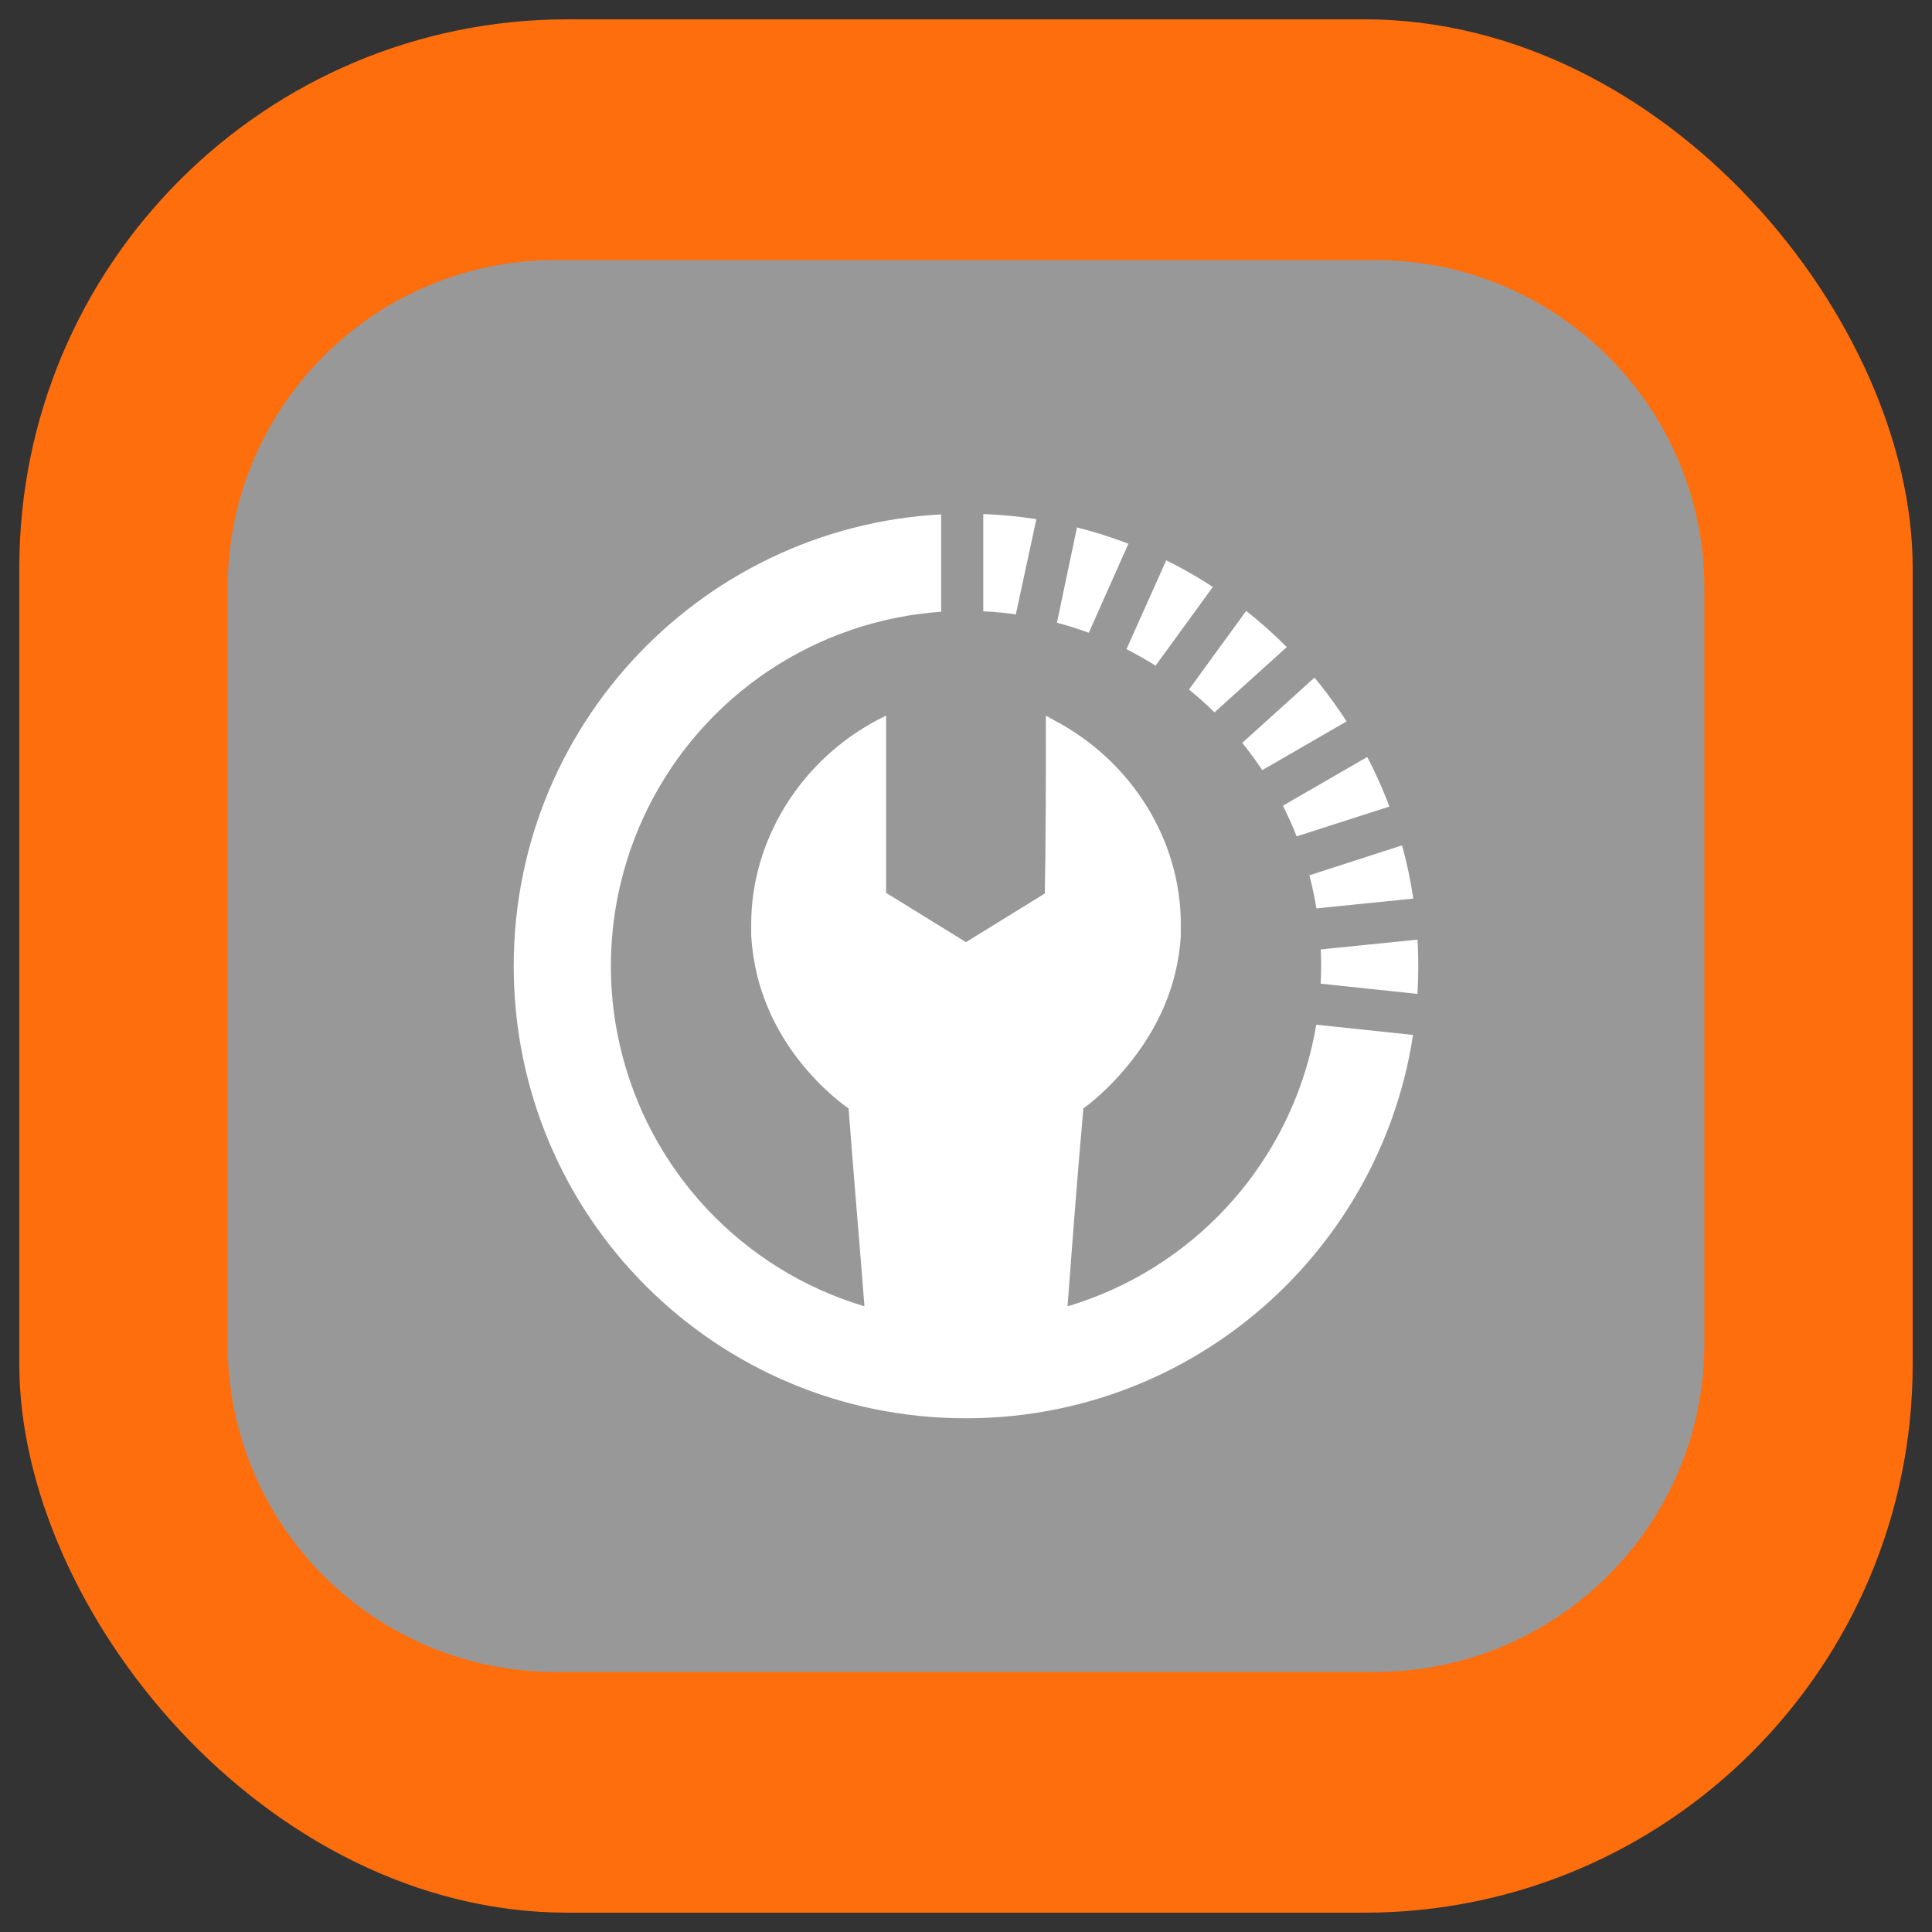<svg xmlns="http://www.w3.org/2000/svg" id="Layer_1" data-name="Layer 1" viewBox="0 0 500 500"><rect x="0" y="0" width="500" height="500" fill="#333333" stroke="none"/><defs><style>      .cls-1 {        fill: #fff;      }      .cls-2 {        fill: #ff6e0d;      }      .cls-3 {        fill: #989898;      }    </style></defs><rect class="cls-2" x="5" y="5" width="490" height="490" rx="141.92" ry="141.92"></rect><path class="cls-3" d="M355.88,432.7H143.84c-46.93,0-84.93-37.99-84.93-84.93V152.22c0-46.93,37.99-84.93,84.93-84.93h212.04c46.93,0,85.21,37.99,85.21,84.93v195.55c0,46.93-38.27,84.93-85.21,84.93Z"></path><circle class="cls-1" cx="250" cy="250" r="115.94"></circle><path class="cls-1" d="M365.94,250h-1.12c0,31.57-12.85,60.34-33.8,81.01-20.67,20.95-49.45,33.8-81.01,33.8s-60.34-12.85-81.29-33.8c-20.67-20.67-33.52-49.45-33.52-81.01s12.85-60.34,33.52-81.29c20.95-20.67,49.45-33.52,81.29-33.52s60.34,12.85,81.01,33.52c20.95,20.95,33.8,49.45,33.8,81.29h2.23c0-64.81-52.52-117.05-117.05-117.05s-117.05,52.24-117.05,117.05,52.24,117.05,117.05,117.05,117.05-52.52,117.05-117.05h-1.12Z"></path><circle class="cls-3" cx="250" cy="250" r="91.91" transform="translate(-103.55 250) rotate(-45)"></circle><path class="cls-1" d="M274.58,341.91c1.4-18.72,3.07-37.16,4.47-55.87,2.79-1.96,23.75-17.04,25.14-43.86,1.4-22.07-11.45-43.58-32.13-54.75,0,14.81,0,29.61-.28,44.42l-21.79,13.69v96.38h24.58Z"></path><path class="cls-1" d="M274.58,341.91h1.4c1.4-18.44,2.79-37.16,4.47-55.87h-1.4l.84,1.12c1.4-.84,7.26-5.31,13.13-12.85,5.87-7.54,11.73-18.16,12.57-32.13v-3.07c0-21.51-12.57-42.18-32.96-52.8l-1.96-1.12v2.23c0,14.81,0,29.61-.28,44.42h1.4l-.56-1.12-22.63,13.97v98.61h27.38v-1.4h-1.4v-1.4h-23.19v-94.14l21.79-13.69v-.84c0-14.81,.28-29.61,.28-44.42h-1.4l-.56,1.4c19.28,10.06,31.29,29.61,31.29,50.29v3.07c-.84,13.13-6.15,23.19-11.73,30.45-5.87,7.26-11.45,11.45-12.85,12.29l-.56,.28v.84c-1.4,18.44-3.07,37.16-4.47,55.87h1.4v0Z"></path><path class="cls-1" d="M225.42,341.91c-1.68-18.72-3.07-37.16-4.47-55.87-2.79-1.96-23.75-17.04-25.14-43.86-1.4-22.07,11.17-43.58,32.13-54.75v44.42l22.07,13.69v96.38h-24.58Z"></path><path class="cls-1" d="M225.42,341.91h1.4c-1.68-18.72-3.07-37.43-4.47-55.87v-.84l-.56-.28c-1.4-.84-7.26-5.03-12.85-12.29-5.59-7.26-11.17-17.32-11.73-30.45-.28-1.12-.28-1.96-.28-3.07,0-20.67,12.29-40.23,31.57-50.29l-.56-1.4h-1.4c0,14.81,0,29.61,.28,44.42v.84l21.79,13.69v94.14h-23.19v1.4h0v1.4h25.98v-98.61l-22.63-13.97-.84,1.12h1.4v-46.65l-2.23,1.12c-20.11,10.62-32.69,31.29-32.69,52.8v3.07c.84,13.97,6.43,24.58,12.29,32.13,5.87,7.54,12.01,12.01,13.41,12.85l.84-1.12h-1.4c1.4,18.72,3.07,37.43,4.47,55.87v1.4h1.4v-1.4Z"></path><path class="cls-3" d="M254.47,100.26v58.11h-10.9v-58.11h10.9Z"></path><path class="cls-3" d="M398.9,260.62l-1.12,10.62-58.11-6.15c.56-3.35,1.12-6.98,1.12-10.62l58.11,6.15Z"></path><path class="cls-3" d="M398.9,239.94l-58.11,5.87c0-3.35-.56-6.98-1.12-10.62l58.11-5.87,1.12,10.62Z"></path><path class="cls-3" d="M393.31,208.93l-55.31,17.88c-.84-3.35-1.96-6.7-3.35-10.06l55.59-17.88,3.07,10.06Z"></path><path class="cls-3" d="M381.58,179.88l-50.29,29.05c-1.68-3.07-3.35-6.43-5.31-9.22l50.29-29.05,5.31,9.22Z"></path><path class="cls-3" d="M364.26,153.62l-43.3,39.11c-2.23-2.79-4.75-5.31-7.26-7.82l43.3-39.11,7.26,7.82Z"></path><path class="cls-3" d="M341.63,131.83l-34.36,47.21c-2.79-2.23-5.59-4.19-8.66-6.15l34.36-47.21,8.66,6.15Z"></path><path class="cls-3" d="M315.09,115.35l-23.75,53.08c-3.35-1.68-6.43-3.07-9.78-4.19l23.75-53.36,9.78,4.47Z"></path><path class="cls-3" d="M285.48,104.45l-12.01,56.99c-3.63-.84-6.98-1.68-10.62-2.23l12.29-56.99,10.34,2.23Z"></path></svg>